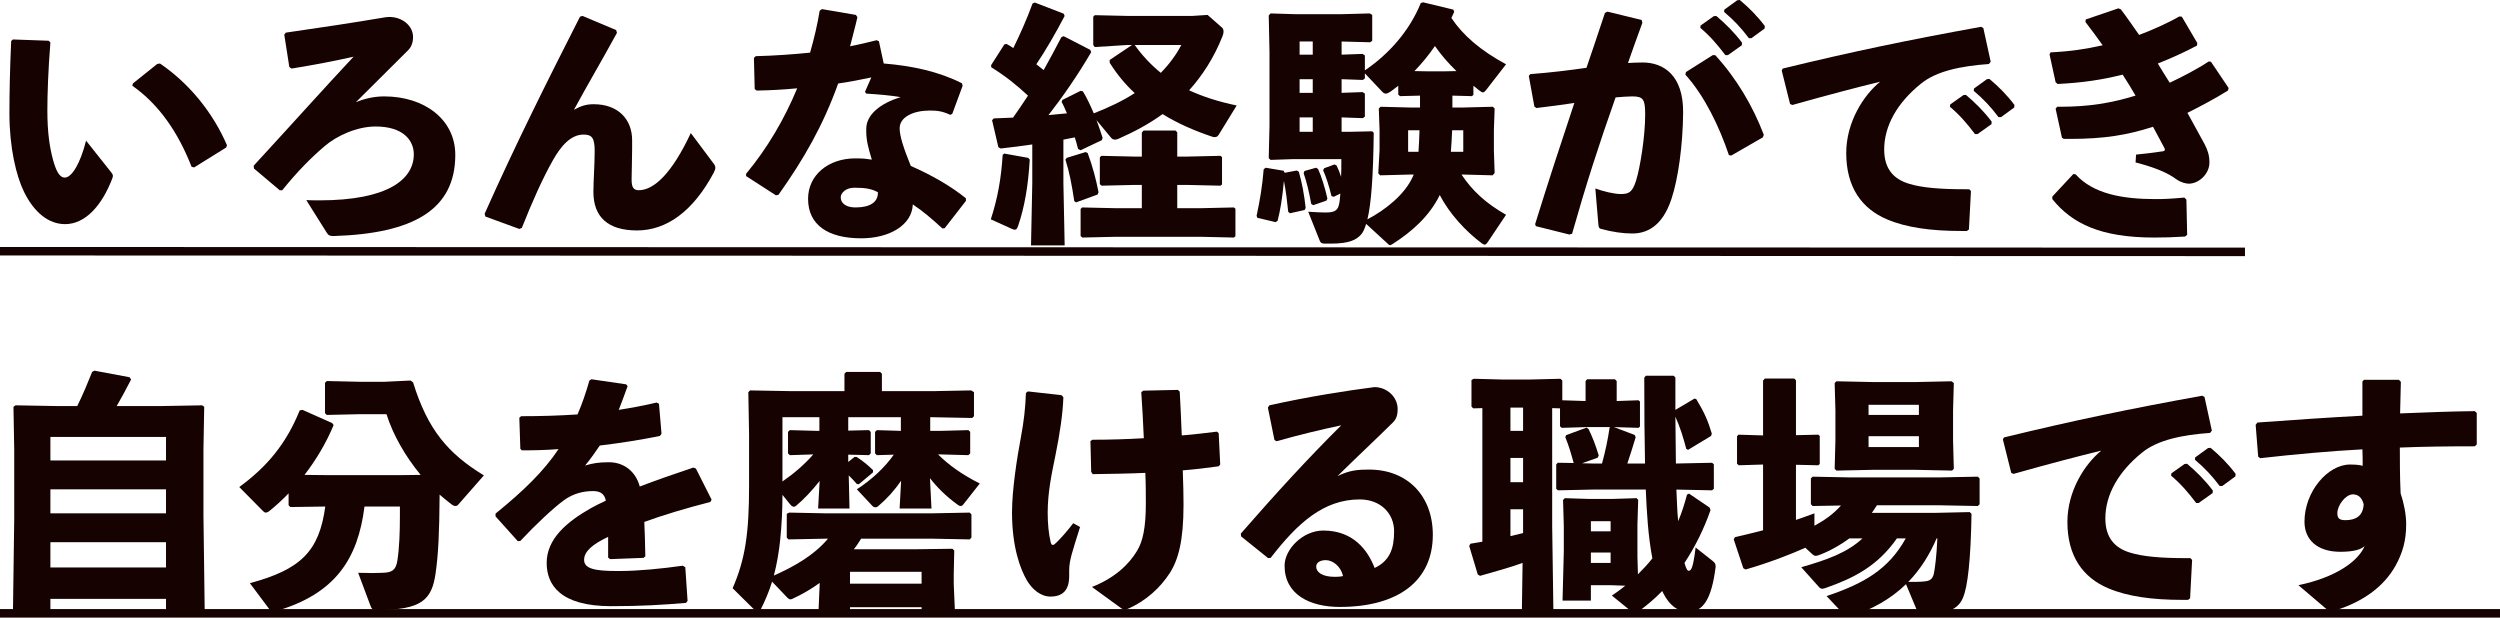<?xml version="1.0" encoding="UTF-8"?><svg id="_レイヤー_2" xmlns="http://www.w3.org/2000/svg" width="474.39" height="117.19" viewBox="0 0 474.39 117.19"><defs><style>.cls-1{fill:#150201;}.cls-2{fill:none;stroke:#150201;stroke-miterlimit:10;stroke-width:1.611px;}</style></defs><g id="RECRUIT"><path class="cls-1" d="M2.459,7.489l6.769.24.336.336c-.432,5.329-.576,10.081-.576,12.865,0,4.225.432,7.057,1.104,9.505.528,1.872,1.152,3.264,2.208,3.264,1.296,0,2.928-2.592,4.033-7.008l4.8,6.048c.192.24.288.432.288.624s-.048.336-.144.576c-1.92,4.992-5.041,8.593-8.929,8.593-3.121,0-5.857-2.208-7.777-6.097-1.488-3.024-2.784-8.401-2.784-14.929,0-3.889.096-8.497.336-13.729l.336-.288ZM25.213,15.841l4.608-3.696.528-.096c5.376,3.648,9.937,9.073,12.721,15.505l-.144.432-6.097,3.792-.48-.144c-2.592-6.625-6.241-11.857-11.233-15.361l.096-.432Z"/><path class="cls-1" d="M58.121,37.971c.96.048,1.872.048,2.496.048,13.057,0,17.906-4.032,17.906-8.737,0-2.688-2.064-5.28-7.249-5.28-3.552,0-7.44,1.776-9.745,3.792-2.64,2.256-5.185,4.848-7.969,8.305h-.48l-4.896-4.128-.048-.528c7.776-8.448,13.297-14.641,18.961-20.689-3.12.72-7.345,1.536-11.761,2.256l-.432-.288-.96-6.145.288-.384c6.625-.96,12.77-1.872,18.674-2.88.336-.048.624-.096.96-.096,2.544,0,4.513,1.728,4.513,3.792,0,1.249-.432,2.017-.912,2.497-4.32,4.32-6.625,6.576-9.937,9.889,1.728-.72,3.552-1.104,5.376-1.104,7.681,0,13.489,4.417,13.489,11.089,0,10.417-7.969,14.929-23.042,15.409-.768,0-1.008-.096-1.344-.624l-3.888-6.192Z"/><path class="cls-1" d="M110.542,3.024l6.384,2.688.144.528c-3.072,5.617-5.616,9.889-8.161,14.593,1.392-.768,2.4-1.056,3.745-1.056,4.704,0,7.296,2.928,7.296,6.816v1.68c0,2.304-.096,4.417-.096,5.521v.336c0,1.2.24,1.968,1.344,1.968,2.977,0,6.385-3.36,9.889-10.849l4.272,5.712c.288.384.384.576.384.864,0,.24-.096.528-.288.912-3.984,7.489-9.073,10.993-14.593,10.993-5.473,0-8.257-2.544-8.257-7.296,0-2.112.24-5.232.24-7.777,0-2.496-.528-3.12-2.112-3.12-2.4,0-4.272,2.112-5.856,4.944-1.92,3.408-3.792,7.585-5.856,12.769l-.48.192-6.433-2.353-.144-.528c5.904-13.249,11.953-25.298,18.098-37.396l.48-.144Z"/><path class="cls-1" d="M155.978,1.728l6.432,1.104.288.432c-.432,1.92-.96,3.792-1.392,5.521,1.68-.336,3.36-.72,5.041-1.152l.432.192.912,4.224c5.376.432,10.465,1.536,14.833,3.745l.144.48-1.968,5.328-.384.192c-1.536-.72-2.496-.816-3.888-.816-3.072,0-5.713,1.2-5.713,3.36,0,1.488.72,3.696,2.112,7.153,3.984,1.728,7.777,3.936,10.465,6.145v.48l-4.032,5.185-.432.048c-2.064-1.872-3.6-3.216-5.616-4.561-.144,3.889-4.369,6.433-9.793,6.433-6.241,0-10.081-2.496-10.081-7.489,0-4.512,3.84-7.681,8.977-7.681,1.68,0,2.112.096,3.12.24-.672-2.208-1.056-3.696-1.056-5.329v-.528c0-2.592,2.544-4.8,6.529-6-1.872-.336-4.225-.528-6.529-.672l-.24-.336,1.2-2.736c-2.064.432-4.177.864-6.289,1.152-2.88,8.017-6.529,14.353-11.329,21.122l-.48.096-5.665-3.648v-.432c4.032-4.848,7.296-10.417,9.697-16.225-2.496.24-5.041.384-7.681.432l-.384-.288-.144-5.905.336-.336c3.648-.096,7.057-.336,10.321-.672.768-2.688,1.392-5.329,1.824-7.969l.432-.288ZM162.123,35.619c-1.632,0-2.592,1.008-2.592,1.824,0,1.152,1.056,1.92,2.784,1.92,2.736,0,4.32-.96,4.272-2.88-1.104-.624-2.304-.864-4.464-.864Z"/><path class="cls-1" d="M190.552,29.139l4.561.816.288.336c-.288,4.896-.96,8.929-2.208,12.577-.192.528-.336.72-.624.72-.144,0-.288-.048-.528-.144l-4.032-1.824c1.296-3.937,1.968-7.729,2.256-12.241l.288-.24ZM196.36.48l5.473,2.112.192.432c-1.68,3.216-3.648,6.625-5.376,9.168l1.392,1.104c1.104-1.968,2.208-4.032,3.36-6.24l.432-.192,5.041,2.592.192.432c-2.544,4.369-5.521,8.641-8.113,11.953,1.152-.096,2.352-.24,3.504-.336-.336-.768-.624-1.488-1.008-2.16l.144-.384,3.457-1.728.432.096c.72,1.152,1.393,2.592,2.064,4.176,2.688-1.056,5.329-2.256,7.776-3.84-1.776-1.632-3.36-3.552-4.752-5.761v-.528l4.224-2.833h-1.008l-6.048.384-.288-.384V3.168l.288-.288,6.336.144h12.145l2.928-.192,2.785,2.448c.144.144.24.384.24.72,0,.24-.048.528-.192.864-1.632,4.128-3.84,7.489-6.336,10.273,2.592,1.2,5.568,2.16,9.024,2.88l-3.36,5.473c-.24.384-.432.528-.768.528-.192,0-.336,0-.576-.096-3.408-1.152-6.577-2.544-9.361-4.272-2.64,1.92-5.473,3.408-8.305,4.656-.288.144-.528.192-.72.192-.288,0-.528-.096-.768-.384l-2.736-3.312c.432,1.152.816,2.304,1.152,3.36l-.144.432-4.032,1.92-.48-.24c-.192-.768-.384-1.488-.624-2.208l-2.16.432v8.257l.24,11.809h-6.385l.24-11.809v-7.345c-1.92.288-3.888.528-6,.768l-.432-.24-1.2-5.137.336-.336,3.648-.144c.96-1.392,1.92-2.736,2.833-4.176-2.16-2.016-4.321-3.744-6.961-5.376l-.048-.384,2.544-3.984.432-.048c.432.24.816.48,1.248.768,1.344-2.736,2.544-5.424,3.648-8.449l.432-.192ZM202.409,29.955l3.601-1.104.384.192c.96,2.592,1.584,4.992,2.064,7.44l-.192.432-4.081,1.488-.336-.24c-.48-3.168-.912-5.472-1.68-7.873l.24-.336ZM211.674,39.507h4.992v-4.417h-1.392l-6.24.144-.336-.288v-5.088l.288-.288,6.289.144h1.392v-4.56l.336-.384h6.049l.336.336v4.608h1.872l6.336-.144.288.24v5.185l-.288.24-6.336-.144h-1.872v4.417h4.417l6.336-.144.288.24v5.232l-.288.24-6.336-.144h-16.129l-6.289.144-.336-.288v-5.136l.288-.288,6.336.144ZM215.322,8.544c1.44,2.017,3.072,3.745,4.945,5.281,1.68-1.728,2.976-3.504,3.888-5.281h-8.833Z"/><path class="cls-1" d="M243.582,32.403l.192.384,2.304-.432.384.24c.624,2.208,1.008,4.272,1.296,6.865l-.192.384-2.784.624-.336-.288c-.192-1.92-.432-3.936-.816-5.856-.288,3.264-.72,5.761-1.2,7.585l-.384.24-3.456-.816-.144-.384c.624-2.88,1.104-5.712,1.344-8.833l.384-.288,3.408.576ZM279.297,18.242l-3.696-.096v2.256h2.016l5.665-.144.336.336-.144,4.032v3.984l.144,4.225-.384.432-5.472-.144h-.432c2.016,3.024,4.561,5.425,8.449,7.633l-3.504,5.232c-.192.288-.384.432-.528.432-.192,0-.384-.096-.624-.288-3.072-2.304-6.097-5.616-7.921-9.121-1.968,4.032-5.329,6.96-8.833,9.217-.288.192-.48.288-.624.288s-.288-.144-.48-.336l-4.032-3.696c-.288.96-.576,1.584-.96,2.017-.912,1.008-2.208,1.728-5.809,1.728h-1.104c-.576,0-.768-.144-.96-.624l-2.16-5.425c1.344.096,2.88.144,3.312.144,1.2,0,1.824-.192,2.208-.72.288-.384.48-1.152.576-2.88l-1.248.624-.432-.144c-.432-1.824-1.056-3.744-1.584-4.896l.192-.384,1.968-.72.384.192c.336.672.624,1.392.864,2.16.048-.96.048-2.064.048-3.36h-9.217l-4.225.144-.336-.336.144-6.097v-14.017l-.144-6.96.336-.384,4.705.144h8.785l5.376-.144.432.288v4.896l-.384.288-5.424-.144v2.496l3.984-.144.432.288v2.833c4.56-3.072,8.497-7.537,10.609-12.769l.432-.144,5.76,1.392.144.432c-.192.384-.336.769-.528,1.152,2.208,3.312,5.569,6.192,10.369,8.785l-3.792,4.896c-.24.288-.384.432-.576.432s-.384-.096-.672-.336c-.384-.288-.768-.624-1.152-.912v1.728l-.288.24ZM246.606,7.873v2.496h2.496v-2.496h-2.496ZM246.606,15.025v2.592h2.496v-2.592h-2.496ZM249.103,22.274h-2.496v2.736h2.496v-2.736ZM247.519,32.451l2.208-.624.384.24c.624,1.344,1.296,3.504,1.776,5.616l-.192.384-2.496.864-.384-.24c-.432-2.353-.864-4.177-1.44-5.809l.144-.432ZM269.457,20.402v-2.256l-3.792.096-.336-.288v-1.68c-.48.384-.96.72-1.392,1.056-.432.288-.72.432-.96.432s-.432-.096-.672-.336l-3.312-3.504v.96l-.384.288-4.032-.144v2.592l3.984-.144.432.288v4.369l-.384.288-4.032-.144v2.736h1.44l4.369-.096.288.288c-.096,8.353-.48,13.441-1.2,16.417,3.408-1.776,7.152-4.752,8.641-8.161l.144-.336h-.816l-5.569.144-.336-.384.24-4.417v-3.84l-.144-4.032.336-.336,5.665.144h1.824ZM267.2,24.722v4.08h1.968c.096-1.344.144-2.736.192-4.08h-2.16ZM270.993,13.537h2.928l2.448-.048c-1.536-1.488-2.88-3.024-4.081-4.752-1.152,1.68-2.448,3.264-3.888,4.752l2.592.048ZM277.665,28.802v-4.08h-2.112c-.048,1.344-.144,2.736-.24,4.08h2.352Z"/><path class="cls-1" d="M297.779,44.5l-6.336-1.584-.144-.384c2.592-8.353,4.993-15.649,7.441-22.994-2.208.336-4.801.672-7.201.96l-.384-.288-1.056-5.808.288-.336c3.792-.288,7.345-.72,10.657-1.2,1.152-3.312,2.256-6.721,3.504-10.417l.48-.24,6.481,1.584.144.528c-1.008,2.736-1.92,5.28-2.736,7.633.96-.048,1.872-.096,2.784-.096,3.984,0,7.729,2.448,7.681,9.457-.048,6.336-.96,12.673-2.208,16.417-1.776,5.425-4.896,6.577-7.441,6.577-1.776,0-3.792-.288-5.904-.864-.336-.096-.48-.192-.528-.864l-.576-6.816c1.536.576,3.648,1.056,4.801,1.056,1.536,0,2.208-.288,2.928-2.544.768-2.448,1.728-8.353,1.728-12.529,0-2.88-.336-3.456-2.448-3.456-.864,0-1.968.096-3.168.192-3.216,9.121-5.616,16.562-8.256,25.875l-.528.144ZM319.909,13.681l5.088-3.216h.48c4.08,4.464,7.152,9.697,9.217,15.121l-.192.48-6,3.456-.432-.096c-1.872-5.521-4.608-11.185-8.256-15.265l.096-.48ZM322.693,4.848l2.497-1.776.48-.048c1.776,1.488,3.456,3.168,4.896,5.088l-.048.48-2.64,1.872h-.48c-1.488-1.968-2.832-3.552-4.752-5.185l.048-.432ZM327.206,1.824l2.448-1.776.48-.048c1.776,1.488,3.312,3.024,4.752,4.944l-.048.48-2.496,1.824h-.48c-1.488-1.968-2.784-3.36-4.705-4.993l.048-.432Z"/><path class="cls-1" d="M339.678,19.729l-1.584-6.336.192-.384c13.393-3.264,24.098-5.472,37.635-7.92l.432.24,1.392,6.385-.336.432c-5.329.384-9.985,1.344-12.914,3.744-4.464,3.601-6.96,7.969-6.96,12.481,0,3.697,1.824,5.617,4.656,6.481,2.448.768,5.953,1.056,10.465,1.056h1.008l.336.336-.384,7.296-.384.288h-1.152c-5.521,0-10.321-.624-14.017-2.208-4.752-2.016-7.729-6.049-7.729-12.577,0-5.905,3.312-10.993,6.433-13.537-4.705,1.152-9.841,2.496-16.657,4.417l-.432-.192ZM370.065,19.826l2.496-1.776.48-.048c1.776,1.488,3.457,3.168,4.896,5.088l-.048.48-2.641,1.872h-.48c-1.488-1.968-2.832-3.552-4.752-5.184l.048-.432ZM374.577,16.801l2.448-1.776.48-.048c1.776,1.488,3.312,3.024,4.752,4.945l-.048.48-2.497,1.824h-.48c-1.488-1.968-2.784-3.36-4.704-4.992l.048-.432Z"/><path class="cls-1" d="M391.264,26.114l-1.2-5.473.288-.384h.576c5.376,0,9.601-.672,14.305-2.112-.768-1.344-1.584-2.64-2.448-3.984-4.032,1.008-7.632,1.536-12.337,1.776l-.384-.336-1.152-5.28.192-.384c3.889-.192,6.673-.624,9.889-1.344-.96-1.392-2.064-2.833-3.265-4.417l.048-.48,6.192-2.112.48.192c1.2,1.584,2.304,3.216,3.457,4.849,2.352-.864,5.376-2.208,7.632-3.504l.48.048,2.929,4.993-.048.48c-2.208,1.2-5.232,2.544-7.44,3.408.672,1.152,1.248,2.016,2.256,3.648,2.256-1.056,5.232-2.592,7.393-4.032l.432.048,3.36,4.993-.144.48c-2.448,1.536-5.472,3.12-7.681,4.224,1.2,2.16,2.304,4.176,3.265,5.953.624,1.2.912,2.208.912,3.456,0,2.208-2.017,4.033-3.937,4.033-.528,0-1.488-.24-2.304-.816-1.632-1.2-3.888-2.208-7.777-3.216l.096-1.488c1.584-.144,3.072-.336,5.088-.624.24-.048.384-.144.384-.336,0-.048-.048-.192-.096-.288-.624-1.2-1.44-2.688-2.16-4.033-4.849,1.584-9.313,2.304-15.746,2.304h-1.2l-.336-.24ZM389.44,37.299l3.984-4.272.432.048c3.36,3.745,8.977,4.705,15.169,4.705,1.632,0,2.736-.048,5.473-.288l.384.384.144,6.673-.384.336c-2.353.144-3.984.192-5.857.192-10.081,0-15.553-2.592-19.346-7.296v-.48Z"/><path class="cls-1" d="M31.501,116.228v-2.592H9.563v2.592H2.459l.24-17.714v-13.201l-.144-8.113.384-.288,8.065.144h3.648c1.104-2.208,1.92-4.225,2.832-6.48l.432-.24,6.672,1.248.288.432c-.912,1.776-1.824,3.456-2.736,5.041h8.161l8.065-.144.384.288-.144,8.113v12.481l.24,18.434h-7.345ZM9.563,87.377h21.938v-4.464H9.563v4.464ZM9.563,97.41h21.938v-4.56H9.563v4.56ZM9.563,107.683h21.938v-4.8H9.563v4.8Z"/><path class="cls-1" d="M54.76,93.618c-1.152,1.2-2.4,2.352-3.601,3.312-.288.24-.528.336-.72.336s-.336-.096-.528-.288l-4.512-4.56c5.329-3.889,8.929-8.257,11.473-14.545l.528-.096,5.617,2.497.288.384c-1.344,3.264-3.265,6.529-5.521,9.457l4.464.048h13.681l3.888-.048c-2.928-3.552-5.232-7.585-6.48-11.521h-4.896l-6.433.144-.336-.336v-5.76l.336-.336,6.433.144h4.464l4.992-.24.48.336c2.784,9.025,6.672,13.537,13.441,17.666l-4.8,5.473c-.192.24-.384.336-.576.336-.24,0-.48-.096-.864-.384-.72-.576-1.44-1.152-2.16-1.776-.048,7.297-.24,11.329-.768,14.978-.72,4.944-2.592,6.913-11.041,6.913-.912,0-1.056-.144-1.296-.768l-2.352-6.289c1.2,0,2.064.048,2.736.048.72,0,1.248-.048,1.872-.048,1.728-.048,2.544-.432,2.832-2.304.384-2.497.48-5.521.48-8.353v-1.92h-6.72c-1.248,9.985-5.569,16.609-16.897,19.874-.144.048-.24.048-.336.048-.336,0-.624-.144-.816-.432l-3.696-4.945c9.601-2.592,13.153-6,14.305-14.545l-6.625.096-.336-.336v-2.256Z"/><path class="cls-1" d="M98.258,102.691l-4.225-4.705v-.528c5.376-4.369,9.169-8.065,11.953-12.241-2.304.192-4.704.24-6.96.24l-.288-.288-.192-5.905.336-.288c3.6,0,7.153-.096,10.705-.336.864-1.968,1.584-4.08,2.256-6.433l.384-.24,6.577.96.288.336c-.576,1.68-1.152,3.12-1.68,4.512,2.4-.384,4.8-.816,7.2-1.392l.432.24.48,5.665-.288.432c-3.504.72-7.44,1.344-11.425,1.824-.768,1.152-1.824,2.641-2.784,3.792,1.44-.432,2.592-.624,4.512-.624,2.977,0,5.137,1.872,5.857,4.608,3.024-1.152,6.432-2.352,10.177-3.6l.48.192,2.976,5.904-.24.432c-4.849,1.248-8.977,2.496-12.529,3.792.096,1.872.144,4.224.192,6.528l-.336.288-6.336.24-.384-.288v-3.937c-2.928,1.392-4.56,2.736-4.56,4.369s1.92,2.112,6.192,2.112h.528c3.457,0,7.969-.432,12.001-1.008l.48.288.432,6.384-.288.384c-4.561.384-8.593.624-14.209.624-9.697,0-12.241-4.081-12.241-8.208,0-4.608,3.889-7.825,8.353-10.369.864-.48,1.824-.96,2.88-1.44-.24-1.2-.96-1.824-2.4-1.824-1.92,0-3.792.48-5.473,1.68-2.112,1.536-5.376,4.608-8.353,7.776l-.48.048Z"/><path class="cls-1" d="M160.957,79.169v2.544l3.937-.096.336.336v4.08l-.336.336-3.937-.096v1.392l1.2-.96h.384c1.2.768,2.064,1.488,3.12,2.496v.432l-2.688,2.256-.384-.048c-.528-.624-1.008-1.104-1.536-1.632l.144,6.289h-5.953l.288-5.232c-1.392,1.776-3.072,3.552-4.464,4.705-.144.144-.288.192-.432.192-.24,0-.48-.192-.72-.48l-1.44-1.776c0,2.833-.144,5.713-.432,8.545-.24,2.304-.624,4.561-1.2,6.769,3.745-1.68,7.585-3.792,10.273-7.008h-.192l-7.297.144-.336-.336v-4.512l.432-.24,7.201.144h19.778l7.296-.144.336.336v4.416l-.336.336-7.296-.144h-13.297c-.432.672-.864,1.392-1.392,2.016h11.569l7.153-.096.336.336-.096,4.561v1.776l.24,5.569h-6.336v-1.152h-13.585v1.248h-6l.24-5.521v-.336c-1.584,1.152-3.312,2.16-5.088,2.977-.192.096-.336.144-.48.144-.192,0-.384-.144-.624-.384l-2.833-2.976c-.576,1.872-1.344,3.648-2.208,5.376-.144.288-.288.384-.48.384-.144,0-.288-.048-.48-.24l-4.321-4.272c2.4-5.521,3.121-10.417,3.121-19.538v-9.649l-.144-8.017.336-.336,8.017.144h9.889v-3.312l.336-.336h6.433l.336.336v3.312h9.553l7.393-.144.528.336v4.56l-.336.336-7.584-.144h-.384v2.592h1.92l5.329-.144.336.336v4.08l-.336.336-5.329-.144h-.432c2.016,2.017,4.561,3.84,7.921,5.521l-3.024,3.84c-.192.288-.384.432-.624.432-.144,0-.384-.096-.672-.336-2.112-1.536-3.745-3.168-5.137-4.944l.288,5.76h-6.048l.288-5.28c-1.249,1.824-2.688,3.408-4.321,4.8-.192.192-.384.24-.576.24-.24,0-.432-.096-.672-.384l-2.832-3.024c2.88-1.873,5.329-4.177,7.008-6.577l-3.216.096-.336-.336v-4.08l.336-.336,4.56.144v-2.592h-9.985ZM155.052,81.761h.432v-2.592h-7.009v12.193c2.16-1.488,4.128-3.168,5.856-5.137l-4.464.144-.336-.336v-4.08l.336-.336,5.185.144ZM161.292,108.499v2.256h13.585v-2.256h-13.585Z"/><path class="cls-1" d="M195.06,74.272l6.384.72.336.384c-.096,3.12-.672,6.913-1.488,10.945-.72,3.552-1.488,7.009-1.488,10.993,0,2.064.192,4.032.576,5.616.096.288.192.48.384.48s.384-.144.672-.432c.912-.912,1.776-1.824,3.216-3.696l1.296.72c-1.488,4.752-2.064,6.336-2.064,8.257v1.056c0,2.64-1.2,3.888-3.553,3.888-1.872,0-3.456-1.392-4.416-2.976-1.344-2.256-2.88-6.48-2.88-13.009,0-4.272.96-10.417,1.68-14.209.576-3.072.864-5.616.96-8.448l.384-.288ZM207.205,111.379c4.272-1.68,7.008-4.224,8.593-6.913,1.056-1.728,1.632-4.368,1.632-8.881,0-1.488,0-3.648-.096-5.856-3.168.144-6.48.192-9.985.24l-.288-.432-.144-5.856.384-.24c3.216,0,6.577-.096,9.745-.288-.096-2.736-.288-5.664-.48-8.736l.384-.288,6.577-.144.336.336c.144,2.832.288,5.568.384,8.305,2.448-.192,4.656-.48,6.672-.72l.336.288.288,5.953-.288.336c-2.112.288-4.368.576-6.816.768.096,2.448.144,4.896.144,6.48,0,6.817-.96,10.465-2.64,13.057-1.729,2.641-4.369,5.232-8.113,6.817-.144.048-.288.096-.384.096-.192,0-.432-.096-.624-.24l-5.616-4.081Z"/><path class="cls-1" d="M241.835,83.489l-1.248-6.145.288-.432c7.297-1.632,14.689-2.784,19.922-3.457,2.4,0,4.417,1.872,4.417,4.177,0,.864-.144,1.776-.864,2.496-3.888,3.84-6.577,6.289-10.561,10.225,2.304-1.152,3.984-1.248,6-1.248,7.249,0,12.097,4.944,12.097,12.385,0,8.737-6.577,13.681-17.666,13.681-5.665,0-10.465-2.352-10.465-7.825,0-3.12,3.456-6.672,7.345-6.672,5.712,0,8.449,3.744,9.745,7.104,2.833-1.344,3.696-3.601,3.696-6.961s-2.544-6.048-6.528-6.048c-6.865,0-11.809,4.512-16.897,11.089l-.48.048-5.137-4.128-.048-.528c6.625-7.584,12.673-14.209,19.058-20.545-3.648.768-7.873,1.776-12.289,3.024l-.384-.24ZM251.581,106.291c-.96,0-1.824.384-1.824,1.248,0,1.008,1.104,1.92,3.552,1.92.672,0,1.152-.048,1.536-.144-.48-2.064-2.112-3.024-3.264-3.024Z"/><path class="cls-1" d="M325.21,92.754l-.336.288-6.769-.144c.096,2.016.144,3.984.336,6,.72-1.68,1.249-3.408,1.68-5.041l.384-.192,3.888,2.64.192.48c-1.248,3.601-2.928,6.961-4.944,10.033.336,1.2.576,1.488.816,1.488.432,0,.816-.432,1.296-4.417l3.168,2.497c.432.336.624.576.624,1.008v.24c-.768,6.096-2.4,8.449-5.137,8.449-1.728,0-3.552-.864-4.992-3.937-1.344,1.392-2.833,2.64-4.369,3.792-.288.24-.576.336-.816.336s-.48-.096-.768-.336l-3.6-2.928c.864-.576,1.728-1.2,2.544-1.872l-2.736-.096h-3.792v2.928h-5.376l.24-9.361v-4.8l-.144-4.944.336-.336,4.561.144h4.513l4.56-.144.288.336-.144,4.704v6.097l.096,3.312c.96-.96,1.92-1.968,2.736-3.024-.816-4.32-1.056-8.689-1.249-13.057h-10.081l-6.577.144-.336-.288v-4.608l.288-.336,3.024.048c-.432-1.584-.912-3.264-1.584-4.896l.144-.384,3.888-1.44.384.288c.72,1.488,1.296,2.928,1.92,4.993l-.192.432-2.976,1.056,2.016.048h1.776c.624-2.256,1.104-4.513,1.44-6.817l.096-.096h-4.416l-4.752.144-.336-.288v-3.408l-1.488-.048v22.322l.24,16.897h-6l.144-9.841c-2.256.816-4.992,1.584-8.064,2.448l-.432-.24-1.632-5.424.24-.432c.816-.144,1.536-.24,2.256-.384v-25.346l-1.729.048-.336-.336v-5.04l.432-.24,5.473.144h5.184l5.809-.144.336.336v3.745l4.417.144v-3.792l.288-.336h5.28l.336.336v3.792l4.128-.144.288.24v4.752l-.288.24-4.656-.144,3.937,1.488.192.432c-.576,1.872-1.056,3.504-1.584,4.993h3.36c-.096-4.272-.144-9.553-.144-16.273l.288-.384h5.281l.336.336v6.145l3.648-2.16.336.144c1.584,2.64,2.208,4.128,2.928,6.529l-.144.432-4.368,2.64-.336-.192c-.576-2.161-1.152-4.081-2.064-6.097.048,2.976.048,5.904.096,8.881l6.864-.144.336.288v4.656ZM286.614,77.345v4.416h2.4v-4.416h-2.4ZM289.015,91.506v-4.608h-2.4v4.608h2.4ZM289.015,101.155v-4.513h-2.4v5.088l2.4-.576ZM301.88,100.818h3.744v-1.92h-3.744v1.92ZM305.624,106.819v-1.968h-3.744v1.968h3.744Z"/><path class="cls-1" d="M345.017,88.29l-4.224-.096v10.465c1.152-.384,2.304-.816,3.504-1.248v2.353c1.873-1.008,3.601-2.208,5.041-3.84l-5.376.096-.336-.336v-4.896l.336-.336,7.249.144h16.609l7.488-.144.336.336v4.896l-.336.336-7.488-.144h-11.665c-.288.48-.624.96-.96,1.44h12.193l6.384-.144.336.336c-.144,8.641-.72,13.873-1.632,15.938-.912,2.16-2.88,3.072-7.584,3.072-.625,0-.912-.144-1.152-.72l-2.064-4.944c-2.88,2.784-6.337,4.752-10.561,6.145-.144.048-.288.096-.432.096-.288,0-.48-.192-.816-.528l-3.264-3.457c7.152-2.4,11.761-5.088,15.025-10.945h-1.68c-3.648,5.232-8.161,7.537-13.537,9.409-.288.096-.48.144-.624.144-.288,0-.48-.144-.72-.432l-3.265-3.648c4.993-1.44,8.737-2.784,11.617-5.473h-2.496c-1.824,1.344-3.984,2.544-5.905,3.216-.192.048-.336.096-.48.096-.192,0-.432-.096-.768-.432l-1.2-1.104c-2.928,1.296-6.577,2.736-11.329,4.128l-.432-.24-1.824-5.473.24-.432c1.92-.432,3.648-.864,5.329-1.296v-12.481l-4.608.144-.336-.288v-5.232l.288-.288,4.656.144v-10.417l.336-.384h5.569l.336.336v10.417l4.224-.096.288.24v5.328l-.288.24ZM370.411,89.297l-6.864-.144h-8.209l-6.864.144-.336-.336.144-5.424v-5.665l-.144-5.185.336-.336,6.864.144h8.209l6.769-.144.432.336-.144,5.185v5.665l.144,5.424-.336.336ZM354.569,78.737h9.553v-1.92h-9.553v1.92ZM364.123,84.833v-2.064h-9.553v2.064h9.553ZM367.482,102.163c-1.296,3.024-3.072,5.905-5.376,8.257,1.2,0,2.208,0,3.121-.096.96-.096,1.488-.432,1.728-1.44.192-.864.528-3.36.672-6.721h-.144Z"/><path class="cls-1" d="M381.645,89.729l-1.584-6.336.192-.384c13.393-3.264,24.098-5.472,37.635-7.92l.432.24,1.392,6.385-.336.432c-5.328.384-9.984,1.344-12.913,3.744-4.464,3.601-6.96,7.969-6.96,12.481,0,3.697,1.824,5.617,4.656,6.481,2.448.768,5.953,1.056,10.465,1.056h1.008l.336.336-.384,7.296-.384.288h-1.152c-5.521,0-10.321-.624-14.017-2.208-4.752-2.016-7.729-6.049-7.729-12.577,0-5.905,3.312-10.993,6.433-13.537-4.704,1.152-9.841,2.496-16.657,4.417l-.432-.192ZM412.031,89.826l2.496-1.776.48-.048c1.776,1.488,3.457,3.168,4.896,5.088l-.048.48-2.641,1.872h-.48c-1.488-1.968-2.832-3.552-4.752-5.184l.048-.432ZM416.543,86.801l2.448-1.776.48-.048c1.776,1.488,3.312,3.024,4.752,4.945l-.048.48-2.496,1.824h-.48c-1.488-1.968-2.784-3.36-4.704-4.992l.048-.432Z"/><path class="cls-1" d="M436.135,111.043c6.96-1.44,11.329-4.464,12.577-7.44-.624.624-1.969,1.104-4.608,1.104-4.417,0-6.816-2.304-6.816-5.712,0-5.713,4.416-10.849,8.641-10.849,1.488,0,1.968.144,2.4.24,0-1.056,0-1.968-.049-3.121-6.145.336-12.625.912-19.393,1.68l-.384-.288-.48-6.048.336-.432c6.672-.48,13.489-.96,19.921-1.296v-6.481l.288-.336h6.625l.384.384c-.048,2.208-.096,4.176-.144,6,4.8-.192,9.601-.384,14.161-.432l.384.336v6l-.384.336c-4.753,0-9.553.048-14.21.24,0,2.64,0,5.424.145,8.689.624,1.824,1.056,4.032,1.056,5.856,0,3.12-.672,5.424-2.016,7.873-2.353,4.224-6.48,6.865-11.041,8.353-.192.048-.336.096-.48.144-.239.096-.479.096-.672.096-.288,0-.528-.096-.768-.24l-5.473-4.656ZM446.455,93.81c-1.344,0-2.928,2.064-2.928,3.552,0,.912.288,1.344,1.536,1.344,1.968,0,3.36-.816,3.456-3.024-.336-1.344-1.104-1.872-2.064-1.872Z"/><line class="cls-2" x1="0" y1="47.672" x2="425.997" y2="47.794"/><line class="cls-2" x1="0" y1="116.385" x2="474.39" y2="116.384"/></g></svg>